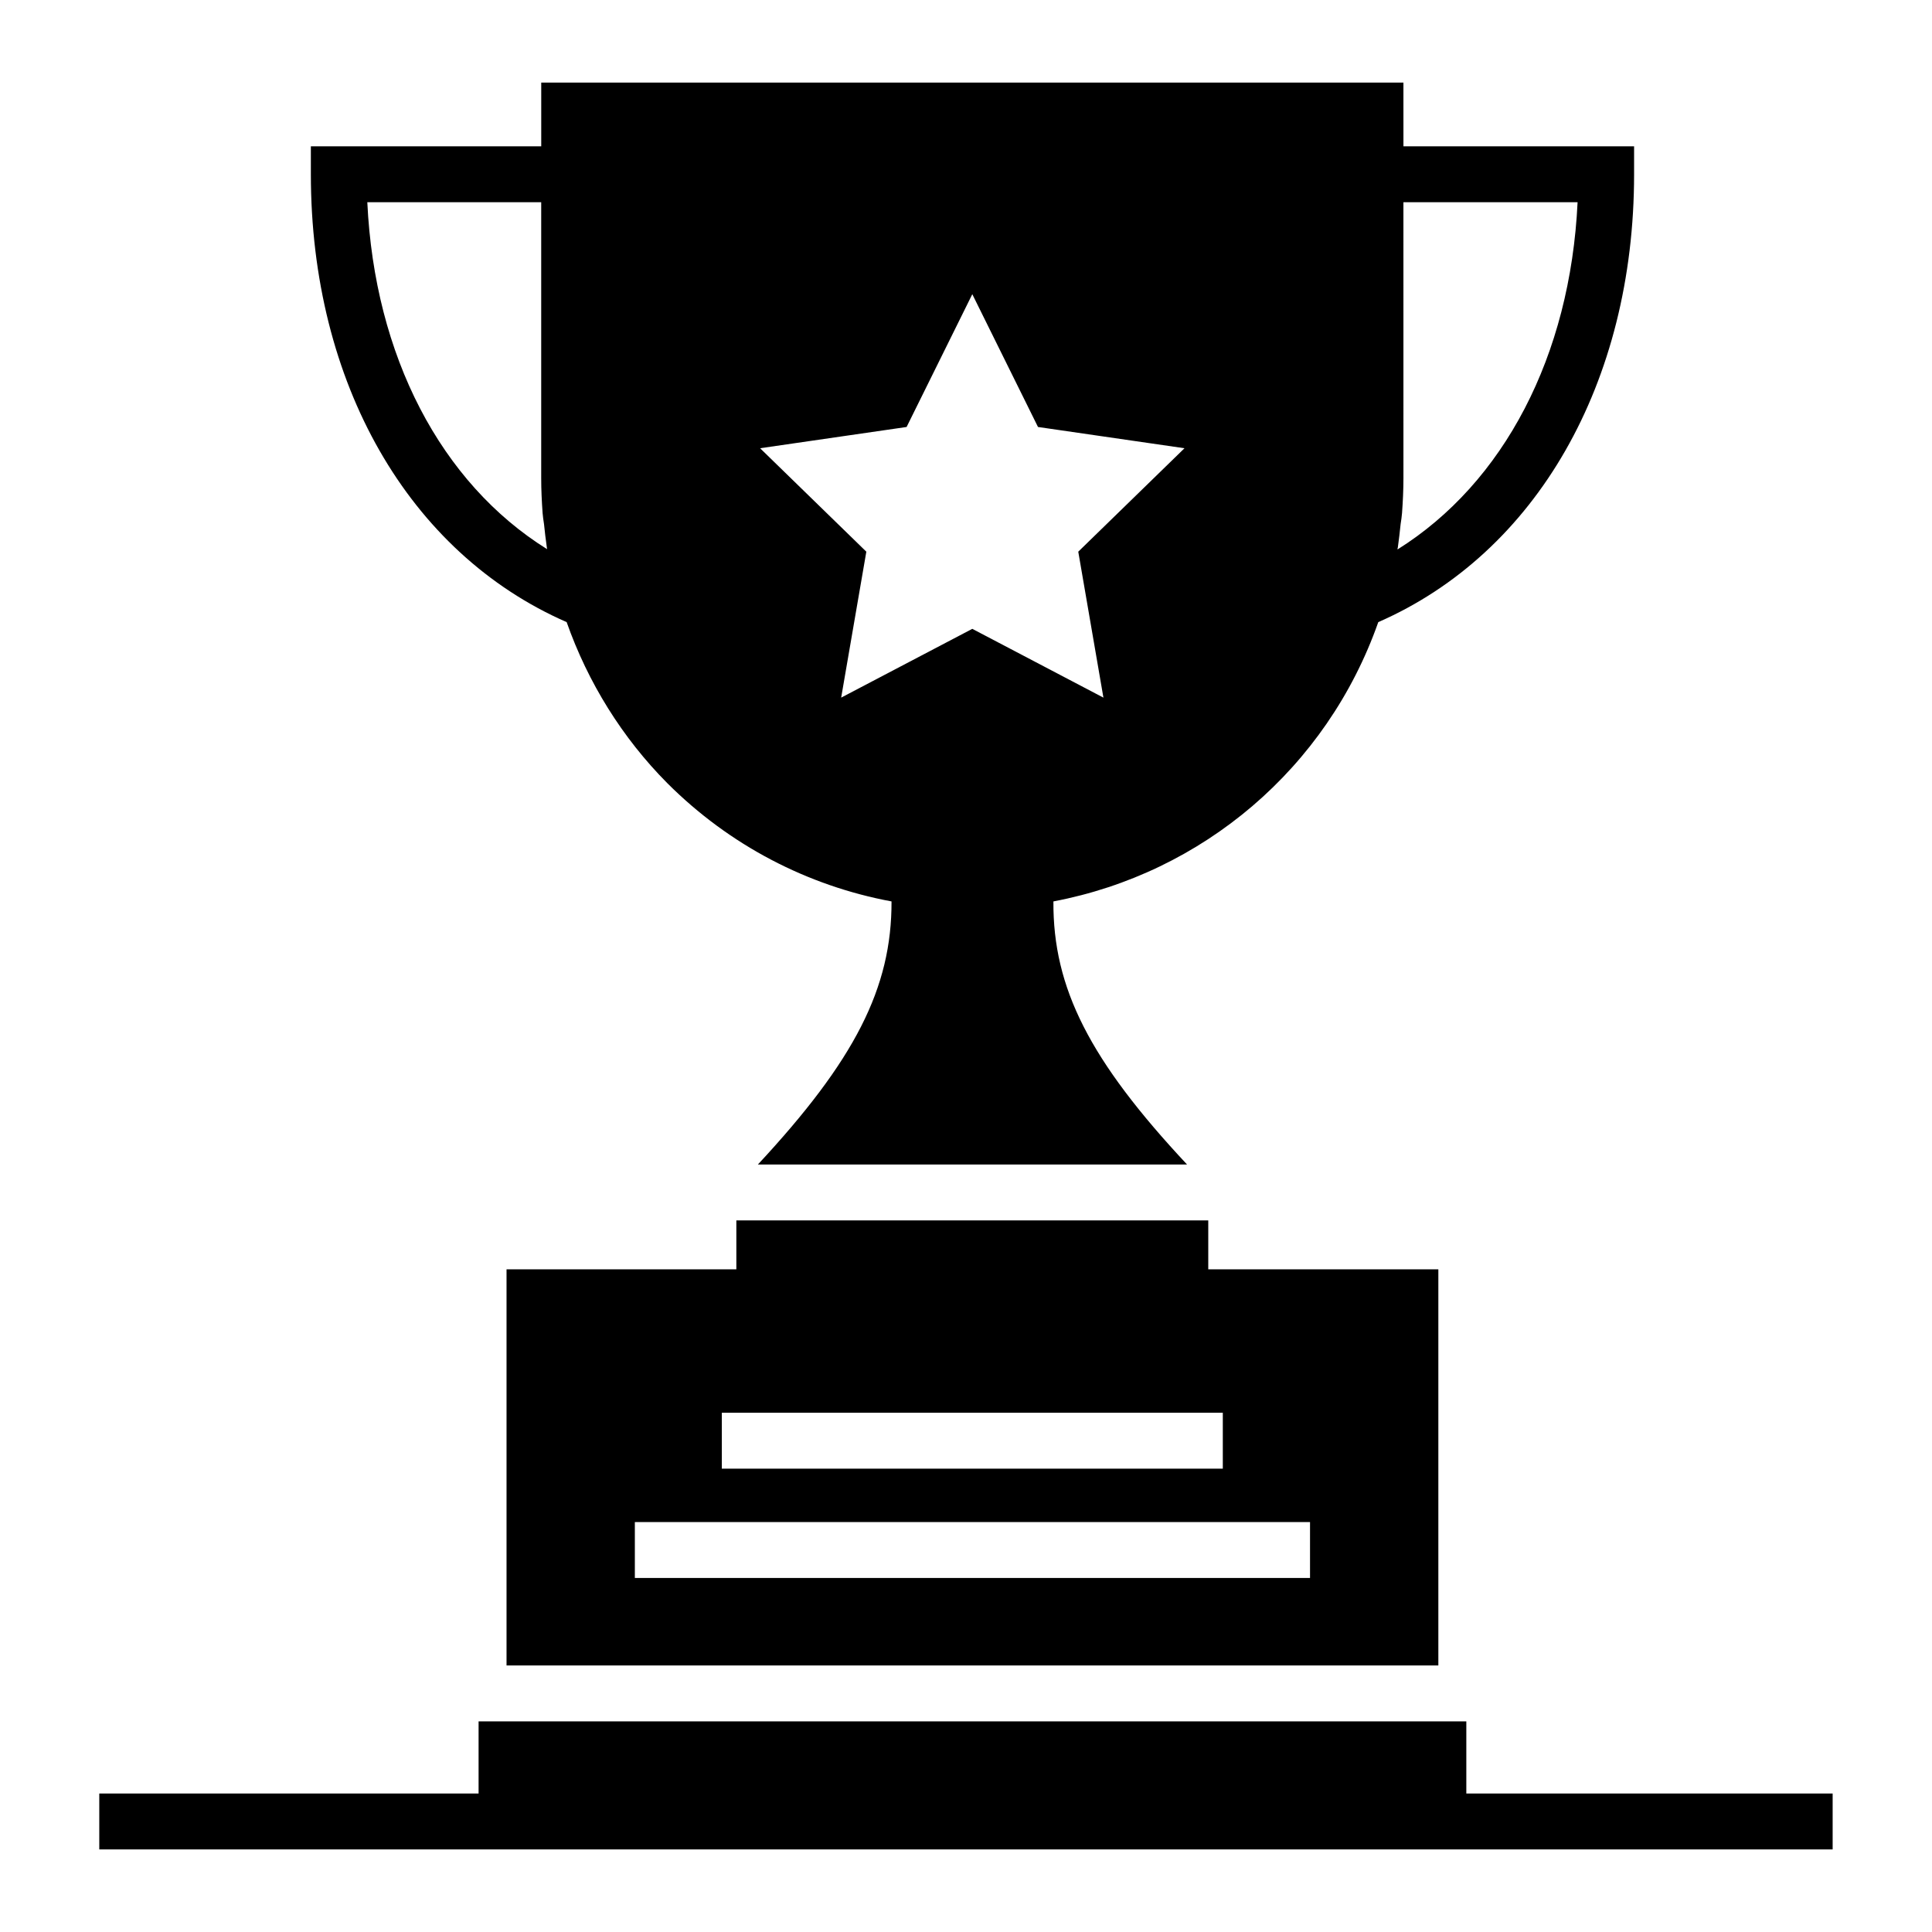 <?xml version="1.0" encoding="UTF-8"?>
<!-- Uploaded to: ICON Repo, www.iconrepo.com, Generator: ICON Repo Mixer Tools -->
<svg fill="#000000" width="800px" height="800px" version="1.1" viewBox="144 144 512 512" xmlns="http://www.w3.org/2000/svg">
 <g>
  <path d="m294.17 308.87c5.633 16.004 14.742 30.672 26.672 42.676 16.449 16.449 37.117 27.191 59.422 31.34 0.074 22.969-9.781 42.156-35.414 69.719h113.73c-25.781-27.562-35.562-46.75-35.414-69.719 39.488-7.484 72.461-35.266 86.094-74.016 41.859-18.301 67.793-63.422 67.793-118.69v-7.41h-61.125l-0.004-16.891h-228.49v16.891h-61.051v7.41c0 55.348 25.934 100.39 67.793 118.69zm220.27-19.781c0.297-2.074 0.52-4.148 0.742-6.223 0.148-0.965 0.297-1.926 0.371-2.891 0.223-3.113 0.371-6.148 0.371-9.262l-0.004-73.125h46.156c-1.926 40.75-19.559 74.387-47.715 92.02 0.004-0.223 0.004-0.371 0.078-0.52zm-130.18-31.934 17.41-35.191 17.41 35.191 38.824 5.633-28.152 27.414 6.668 38.676-34.75-18.227-34.75 18.227 6.668-38.676-28.152-27.414zm-96.836-59.566v73.125c0 3.113 0.148 6.148 0.371 9.262 0.074 0.961 0.223 1.926 0.371 2.891 0.223 2.074 0.445 4.148 0.742 6.148 0 0.223 0.074 0.371 0.074 0.52-28.152-17.559-45.715-51.195-47.641-91.945z"/>
  <path d="m339.14 467.42v12.965h-60.902v104.98h246.94v-104.98h-60.977v-12.965zm152.03 94.758h-178.93v-14.816h178.93zm-23.113-43.785v14.816h-132.77v-14.816z"/>
  <path d="m532.59 619.3v-19.117h-261.76v19.117h-100.52v14.816h459.36v-14.816z"/>
 </g>
</svg>